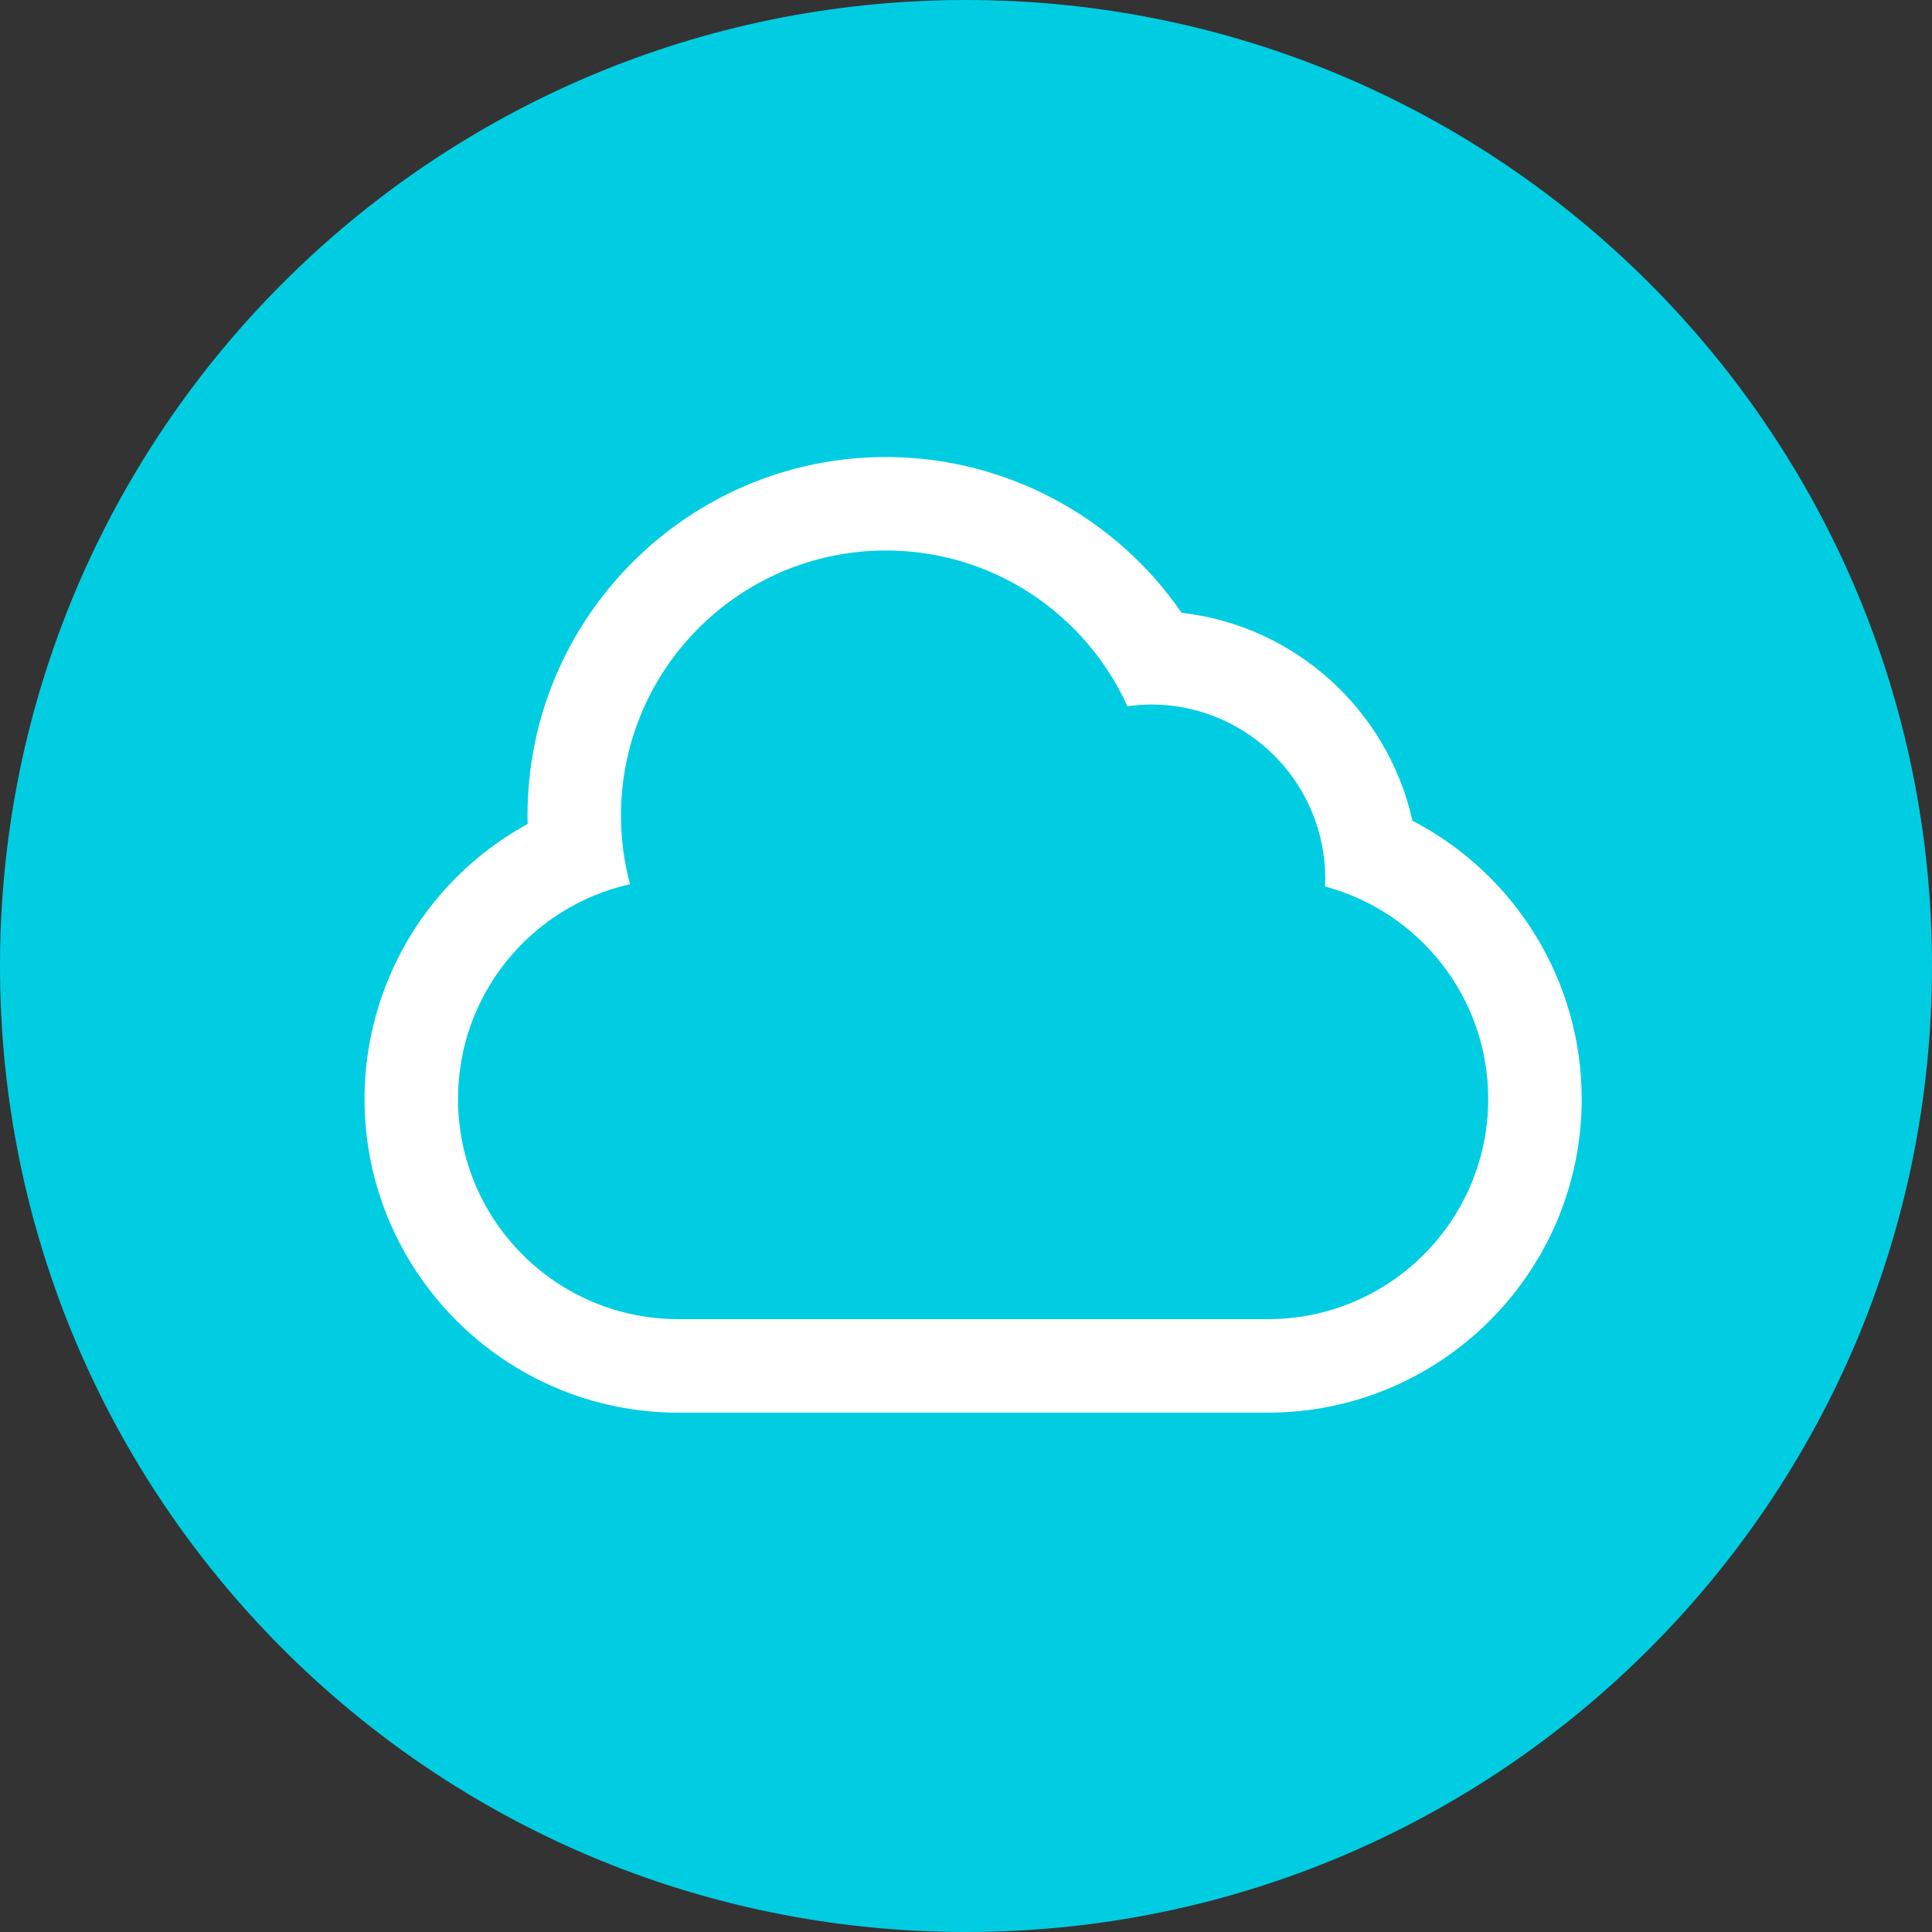 <?xml version="1.0" encoding="UTF-8"?>
<svg width="65px" height="65px" viewBox="0 0 65 65" version="1.1" xmlns="http://www.w3.org/2000/svg" xmlns:xlink="http://www.w3.org/1999/xlink">
    <rect x="0" y="0" width="65" height="65" fill="#333333" stroke="none"/>
    <!-- Generator: Sketch 49.1 (51147) - http://www.bohemiancoding.com/sketch -->
    <title>icon/blue/shield</title>
    <desc>Created with Sketch.</desc>
    <defs></defs>
    <g id="4-Why-Ziften" stroke="none" stroke-width="1" fill="none" fill-rule="evenodd">
        <g id="ZIF02428-Project-Nirvana_WhyZiften-V2" transform="translate(-933, -927)">
            <g id="Group-20-Copy" transform="translate(0, 662)">
                <g id="Group-10" transform="translate(550, 265)">
                    <g id="feature" transform="translate(353, 0)">
                        <g id="icon/blue/cloud" transform="translate(30, 0)">
                            <g id="Group" stroke-width="1" fill="#00CDE2">
                                <path d="M65,32.5 C65,50.45 50.45,65 32.5,65 C14.55,65 0,50.45 0,32.5 C0,14.55 14.55,0 32.5,0 C50.45,0 65,14.55 65,32.5" id="Fill-1"></path>
                            </g>
                            <path d="M29.809,15.376 C23.158,15.376 17.747,20.787 17.747,27.437 C17.747,27.533 17.749,27.628 17.751,27.722 C16.555,28.378 15.487,29.263 14.62,30.331 C13.101,32.202 12.264,34.56 12.264,36.973 C12.264,42.793 17,47.527 22.818,47.527 L42.661,47.527 C48.48,47.527 53.215,42.793 53.215,36.973 C53.215,32.981 50.959,29.395 47.519,27.611 C46.696,23.906 43.586,21.053 39.752,20.616 C37.527,17.379 33.815,15.376 29.809,15.376 M29.809,18.521 C33.422,18.521 36.53,20.672 37.931,23.762 C38.191,23.727 38.455,23.702 38.725,23.702 C41.963,23.702 44.587,26.327 44.587,29.564 C44.587,29.652 44.577,29.737 44.574,29.823 C47.737,30.668 50.069,33.544 50.069,36.973 C50.069,41.064 46.753,44.381 42.661,44.381 L22.818,44.381 C18.727,44.381 15.41,41.064 15.41,36.973 C15.41,33.44 17.885,30.488 21.196,29.748 C20.999,29.011 20.892,28.237 20.892,27.437 C20.892,22.513 24.885,18.521 29.809,18.521" id="Fill-9" fill="#FFFFFF"></path>
                        </g>
                    </g>
                </g>
            </g>
        </g>
    </g>
</svg>